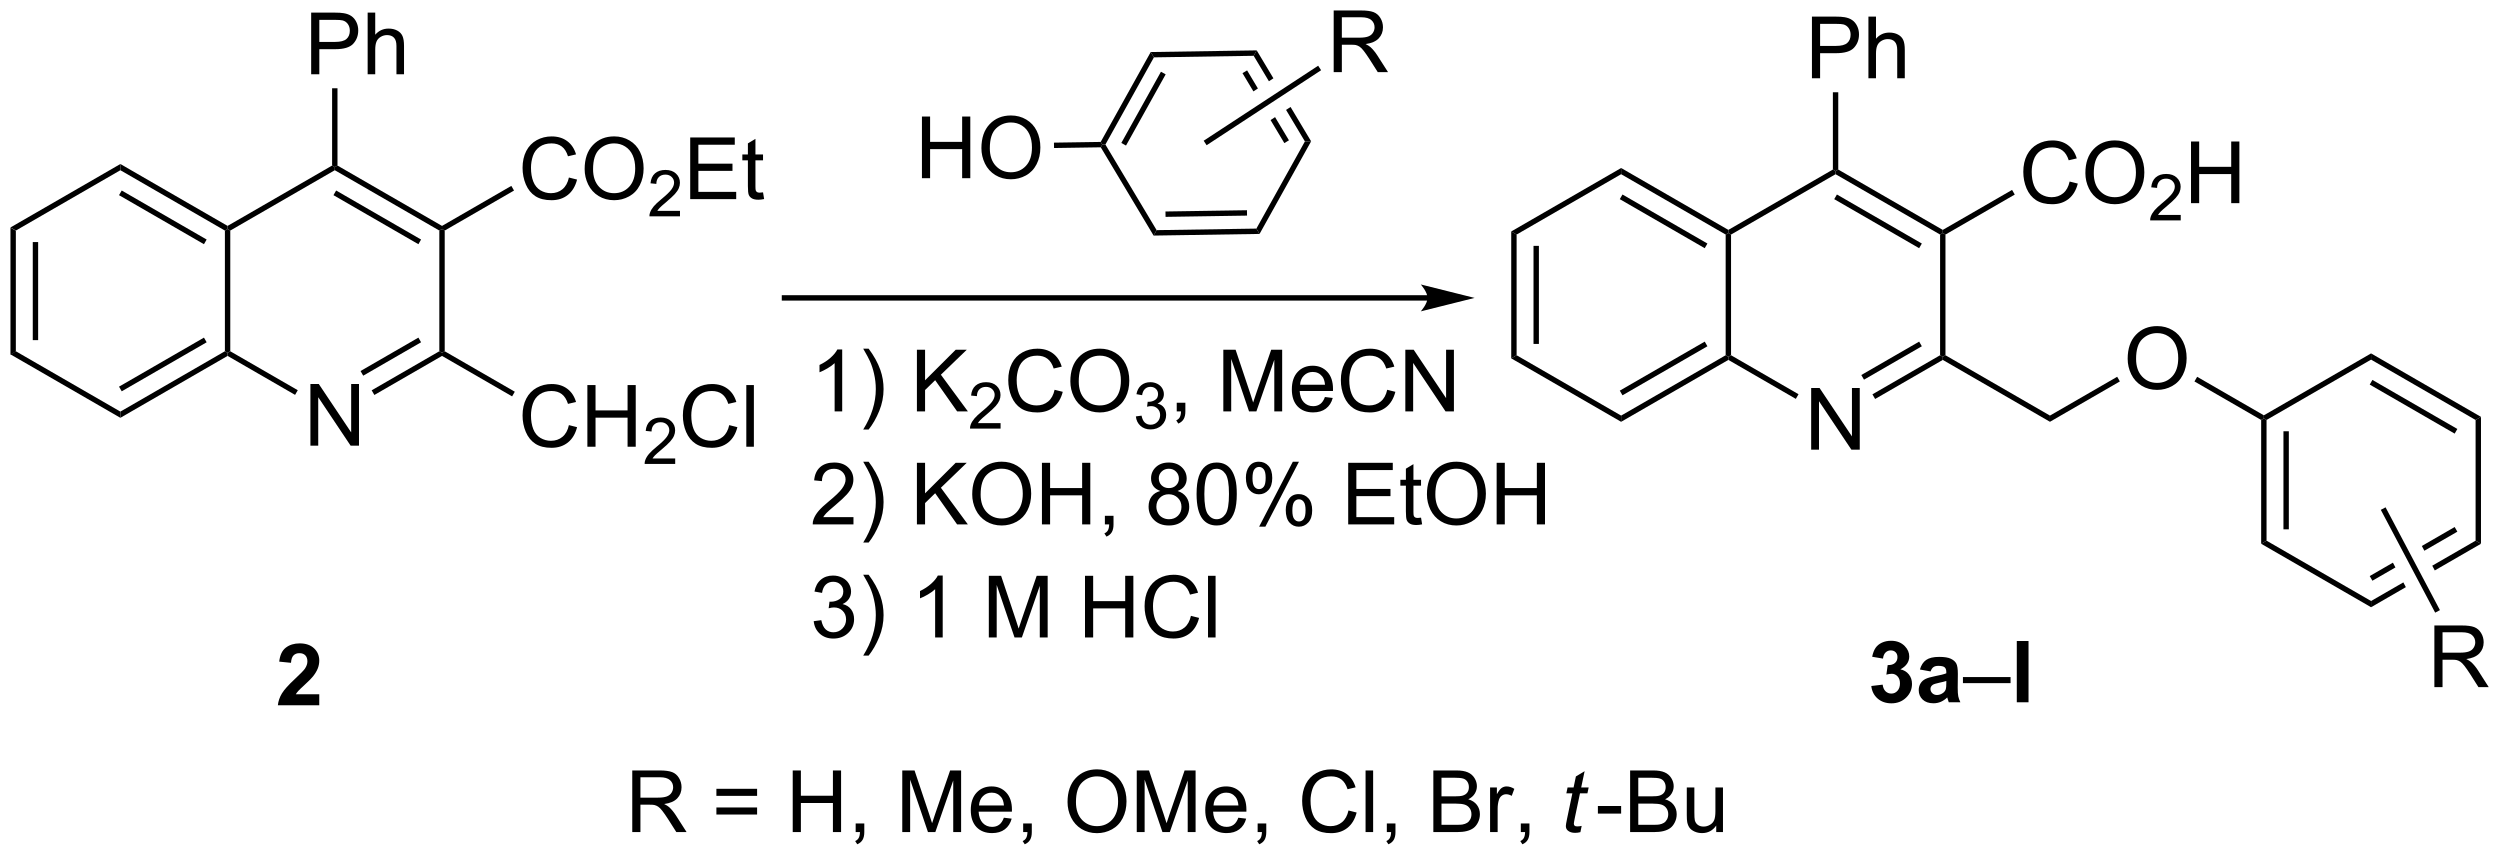 <?xml version="1.0" encoding="UTF-8"?>
<!DOCTYPE svg PUBLIC '-//W3C//DTD SVG 1.0//EN'
          'http://www.w3.org/TR/2001/REC-SVG-20010904/DTD/svg10.dtd'>
<svg stroke-dasharray="none" shape-rendering="auto" xmlns="http://www.w3.org/2000/svg" font-family="'Dialog'" text-rendering="auto" width="637" fill-opacity="1" color-interpolation="auto" color-rendering="auto" preserveAspectRatio="xMidYMid meet" font-size="12px" viewBox="0 0 637 218" fill="black" xmlns:xlink="http://www.w3.org/1999/xlink" stroke="black" image-rendering="auto" stroke-miterlimit="10" stroke-linecap="square" stroke-linejoin="miter" font-style="normal" stroke-width="1" height="218" stroke-dashoffset="0" font-weight="normal" stroke-opacity="1"
><!--Generated by the Batik Graphics2D SVG Generator--><defs id="genericDefs"
  /><g
  ><defs id="defs1"
    ><clipPath clipPathUnits="userSpaceOnUse" id="clipPath1"
      ><path d="M0.646 1.391 L239.436 1.391 L239.436 83.061 L0.646 83.061 L0.646 1.391 Z"
      /></clipPath
      ><clipPath clipPathUnits="userSpaceOnUse" id="clipPath2"
      ><path d="M-1.16 15.483 L-1.16 94.882 L230.991 94.882 L230.991 15.483 Z"
      /></clipPath
    ></defs
    ><g transform="scale(2.667,2.667) translate(-0.646,-1.391) matrix(1.029,0,0,1.029,1.839,-14.535)"
    ><path d="M-0.188 36.611 L0.312 36.9 L0.312 48.111 L-0.188 48.4 ZM1.883 37.951 L1.883 47.06 L2.382 47.06 L2.382 37.951 Z" stroke="none" clip-path="url(#clipPath2)"
    /></g
    ><g transform="matrix(2.743,0,0,2.743,3.181,-42.469)"
    ><path d="M-0.188 48.4 L0.312 48.111 L10.022 53.717 L10.022 54.294 Z" stroke="none" clip-path="url(#clipPath2)"
    /></g
    ><g transform="matrix(2.743,0,0,2.743,3.181,-42.469)"
    ><path d="M10.022 54.294 L10.022 53.717 L19.731 48.111 L19.981 48.255 L19.981 48.544 ZM10.147 51.832 L18.036 47.277 L17.786 46.844 L9.897 51.399 Z" stroke="none" clip-path="url(#clipPath2)"
    /></g
    ><g transform="matrix(2.743,0,0,2.743,3.181,-42.469)"
    ><path d="M20.231 48.111 L19.981 48.255 L19.731 48.111 L19.731 36.9 L19.981 36.755 L20.231 36.9 Z" stroke="none" clip-path="url(#clipPath2)"
    /></g
    ><g transform="matrix(2.743,0,0,2.743,3.181,-42.469)"
    ><path d="M19.981 36.467 L19.981 36.755 L19.731 36.9 L10.022 31.294 L10.022 30.717 ZM18.036 37.734 L10.147 33.179 L9.897 33.612 L17.786 38.167 Z" stroke="none" clip-path="url(#clipPath2)"
    /></g
    ><g transform="matrix(2.743,0,0,2.743,3.181,-42.469)"
    ><path d="M10.022 30.717 L10.022 31.294 L0.312 36.9 L-0.188 36.611 Z" stroke="none" clip-path="url(#clipPath2)"
    /></g
    ><g transform="matrix(2.743,0,0,2.743,3.181,-42.469)"
    ><path d="M20.231 36.9 L19.981 36.755 L19.981 36.467 L29.69 30.861 L29.94 31.006 L29.94 31.294 Z" stroke="none" clip-path="url(#clipPath2)"
    /></g
    ><g transform="matrix(2.743,0,0,2.743,3.181,-42.469)"
    ><path d="M27.675 56.88 L27.675 51.154 L28.453 51.154 L31.461 55.649 L31.461 51.154 L32.188 51.154 L32.188 56.88 L31.409 56.88 L28.401 52.38 L28.401 56.88 L27.675 56.88 Z" stroke="none" clip-path="url(#clipPath2)"
    /></g
    ><g transform="matrix(2.743,0,0,2.743,3.181,-42.469)"
    ><path d="M19.981 48.544 L19.981 48.255 L20.231 48.111 L26.5 51.73 L26.25 52.163 Z" stroke="none" clip-path="url(#clipPath2)"
    /></g
    ><g transform="matrix(2.743,0,0,2.743,3.181,-42.469)"
    ><path d="M33.615 52.172 L33.365 51.739 L39.65 48.111 L39.9 48.255 L39.9 48.544 ZM32.58 50.38 L37.955 47.277 L37.705 46.844 L32.33 49.947 Z" stroke="none" clip-path="url(#clipPath2)"
    /></g
    ><g transform="matrix(2.743,0,0,2.743,3.181,-42.469)"
    ><path d="M40.15 48.111 L39.9 48.255 L39.65 48.111 L39.65 36.9 L39.9 36.755 L40.15 36.9 Z" stroke="none" clip-path="url(#clipPath2)"
    /></g
    ><g transform="matrix(2.743,0,0,2.743,3.181,-42.469)"
    ><path d="M39.9 36.467 L39.9 36.755 L39.65 36.9 L29.94 31.294 L29.94 31.006 L30.19 30.861 ZM37.955 37.734 L30.065 33.179 L29.815 33.612 L37.705 38.167 Z" stroke="none" clip-path="url(#clipPath2)"
    /></g
    ><g transform="matrix(2.743,0,0,2.743,3.181,-42.469)"
    ><path d="M51.687 54.973 L52.445 55.163 Q52.208 56.098 51.588 56.59 Q50.968 57.08 50.075 57.08 Q49.148 57.08 48.567 56.702 Q47.989 56.324 47.684 55.611 Q47.382 54.895 47.382 54.074 Q47.382 53.178 47.724 52.514 Q48.067 51.848 48.697 51.501 Q49.328 51.155 50.086 51.155 Q50.945 51.155 51.531 51.593 Q52.117 52.03 52.349 52.824 L51.601 52.999 Q51.403 52.374 51.023 52.09 Q50.645 51.803 50.07 51.803 Q49.411 51.803 48.966 52.121 Q48.523 52.436 48.343 52.97 Q48.164 53.504 48.164 54.069 Q48.164 54.801 48.377 55.345 Q48.591 55.889 49.039 56.16 Q49.489 56.428 50.013 56.428 Q50.648 56.428 51.088 56.061 Q51.531 55.694 51.687 54.973 ZM53.402 56.98 L53.402 51.254 L54.16 51.254 L54.16 53.605 L57.136 53.605 L57.136 51.254 L57.894 51.254 L57.894 56.98 L57.136 56.98 L57.136 54.28 L54.16 54.28 L54.16 56.98 L53.402 56.98 Z" stroke="none" clip-path="url(#clipPath2)"
    /></g
    ><g transform="matrix(2.743,0,0,2.743,3.181,-42.469)"
    ><path d="M61.56 58.073 L61.56 58.581 L58.72 58.581 Q58.715 58.389 58.783 58.213 Q58.89 57.924 59.129 57.643 Q59.369 57.362 59.82 56.993 Q60.519 56.418 60.765 56.083 Q61.011 55.746 61.011 55.448 Q61.011 55.135 60.787 54.92 Q60.564 54.703 60.203 54.703 Q59.822 54.703 59.593 54.932 Q59.365 55.161 59.363 55.565 L58.82 55.51 Q58.877 54.903 59.24 54.586 Q59.603 54.268 60.215 54.268 Q60.834 54.268 61.193 54.612 Q61.554 54.953 61.554 55.459 Q61.554 55.717 61.449 55.967 Q61.343 56.215 61.097 56.491 Q60.853 56.766 60.285 57.246 Q59.81 57.645 59.675 57.788 Q59.541 57.93 59.453 58.073 L61.56 58.073 Z" stroke="none" clip-path="url(#clipPath2)"
    /></g
    ><g transform="matrix(2.743,0,0,2.743,3.181,-42.469)"
    ><path d="M66.579 54.973 L67.337 55.163 Q67.1 56.098 66.48 56.59 Q65.86 57.08 64.967 57.08 Q64.04 57.08 63.459 56.702 Q62.881 56.324 62.576 55.611 Q62.274 54.895 62.274 54.074 Q62.274 53.178 62.615 52.514 Q62.959 51.848 63.589 51.501 Q64.219 51.155 64.977 51.155 Q65.837 51.155 66.422 51.593 Q67.008 52.03 67.24 52.824 L66.493 52.999 Q66.295 52.374 65.915 52.09 Q65.537 51.803 64.962 51.803 Q64.303 51.803 63.857 52.121 Q63.415 52.436 63.235 52.97 Q63.055 53.504 63.055 54.069 Q63.055 54.801 63.269 55.345 Q63.482 55.889 63.93 56.16 Q64.381 56.428 64.904 56.428 Q65.54 56.428 65.98 56.061 Q66.422 55.694 66.579 54.973 ZM68.166 56.98 L68.166 51.254 L68.869 51.254 L68.869 56.98 L68.166 56.98 Z" stroke="none" clip-path="url(#clipPath2)"
    /></g
    ><g transform="matrix(2.743,0,0,2.743,3.181,-42.469)"
    ><path d="M39.9 48.544 L39.9 48.255 L40.15 48.111 L46.661 51.87 L46.411 52.303 Z" stroke="none" clip-path="url(#clipPath2)"
    /></g
    ><g transform="matrix(2.743,0,0,2.743,3.181,-42.469)"
    ><path d="M51.687 31.973 L52.445 32.163 Q52.208 33.098 51.588 33.59 Q50.968 34.08 50.075 34.08 Q49.148 34.08 48.567 33.702 Q47.989 33.324 47.684 32.611 Q47.382 31.895 47.382 31.074 Q47.382 30.178 47.724 29.514 Q48.067 28.848 48.697 28.501 Q49.328 28.155 50.086 28.155 Q50.945 28.155 51.531 28.593 Q52.117 29.03 52.349 29.824 L51.601 29.999 Q51.403 29.374 51.023 29.09 Q50.645 28.803 50.07 28.803 Q49.411 28.803 48.966 29.121 Q48.523 29.436 48.343 29.97 Q48.164 30.504 48.164 31.069 Q48.164 31.801 48.377 32.345 Q48.591 32.889 49.039 33.16 Q49.489 33.428 50.013 33.428 Q50.648 33.428 51.088 33.061 Q51.531 32.694 51.687 31.973 ZM53.149 31.191 Q53.149 29.764 53.915 28.96 Q54.681 28.152 55.892 28.152 Q56.683 28.152 57.319 28.533 Q57.957 28.91 58.29 29.587 Q58.626 30.264 58.626 31.124 Q58.626 31.996 58.274 32.684 Q57.923 33.371 57.277 33.725 Q56.634 34.08 55.886 34.08 Q55.079 34.08 54.441 33.689 Q53.806 33.296 53.477 32.621 Q53.149 31.944 53.149 31.191 ZM53.931 31.202 Q53.931 32.238 54.485 32.835 Q55.043 33.428 55.884 33.428 Q56.738 33.428 57.29 32.827 Q57.845 32.225 57.845 31.121 Q57.845 30.421 57.608 29.9 Q57.371 29.379 56.915 29.093 Q56.462 28.803 55.894 28.803 Q55.09 28.803 54.509 29.358 Q53.931 29.91 53.931 31.202 Z" stroke="none" clip-path="url(#clipPath2)"
    /></g
    ><g transform="matrix(2.743,0,0,2.743,3.181,-42.469)"
    ><path d="M62.005 35.073 L62.005 35.581 L59.166 35.581 Q59.16 35.389 59.228 35.213 Q59.336 34.924 59.574 34.643 Q59.814 34.362 60.265 33.993 Q60.965 33.418 61.211 33.083 Q61.457 32.746 61.457 32.448 Q61.457 32.135 61.232 31.92 Q61.009 31.703 60.648 31.703 Q60.267 31.703 60.039 31.932 Q59.81 32.161 59.808 32.565 L59.265 32.51 Q59.322 31.903 59.685 31.586 Q60.048 31.268 60.66 31.268 Q61.279 31.268 61.638 31.612 Q62 31.953 62 32.459 Q62 32.717 61.894 32.967 Q61.789 33.215 61.543 33.491 Q61.298 33.766 60.73 34.246 Q60.255 34.645 60.121 34.788 Q59.986 34.93 59.898 35.073 L62.005 35.073 Z" stroke="none" clip-path="url(#clipPath2)"
    /></g
    ><g transform="matrix(2.743,0,0,2.743,3.181,-42.469)"
    ><path d="M62.954 33.98 L62.954 28.254 L67.094 28.254 L67.094 28.928 L63.712 28.928 L63.712 30.684 L66.881 30.684 L66.881 31.355 L63.712 31.355 L63.712 33.303 L67.227 33.303 L67.227 33.98 L62.954 33.98 ZM69.719 33.35 L69.821 33.973 Q69.524 34.035 69.29 34.035 Q68.907 34.035 68.696 33.915 Q68.485 33.793 68.399 33.595 Q68.313 33.397 68.313 32.764 L68.313 30.379 L67.797 30.379 L67.797 29.832 L68.313 29.832 L68.313 28.803 L69.014 28.381 L69.014 29.832 L69.719 29.832 L69.719 30.379 L69.014 30.379 L69.014 32.803 Q69.014 33.105 69.05 33.191 Q69.087 33.277 69.17 33.33 Q69.256 33.379 69.412 33.379 Q69.529 33.379 69.719 33.35 Z" stroke="none" clip-path="url(#clipPath2)"
    /></g
    ><g transform="matrix(2.743,0,0,2.743,3.181,-42.469)"
    ><path d="M40.15 36.9 L39.9 36.755 L39.9 36.467 L46.338 32.749 L46.588 33.182 Z" stroke="none" clip-path="url(#clipPath2)"
    /></g
    ><g transform="matrix(2.743,0,0,2.743,3.181,-42.469)"
    ><path d="M28.497 79.976 L28.497 80.997 L24.65 80.997 Q24.713 80.419 25.025 79.901 Q25.338 79.382 26.259 78.528 Q27.002 77.836 27.168 77.591 Q27.395 77.25 27.395 76.919 Q27.395 76.552 27.197 76.354 Q27.002 76.156 26.653 76.156 Q26.309 76.156 26.106 76.364 Q25.903 76.57 25.872 77.052 L24.778 76.942 Q24.877 76.036 25.392 75.643 Q25.908 75.247 26.681 75.247 Q27.528 75.247 28.012 75.705 Q28.497 76.161 28.497 76.841 Q28.497 77.226 28.358 77.578 Q28.22 77.927 27.918 78.31 Q27.72 78.562 27.2 79.039 Q26.681 79.515 26.541 79.672 Q26.403 79.828 26.317 79.976 L28.497 79.976 Z" stroke="none" clip-path="url(#clipPath2)"
    /></g
    ><g transform="matrix(2.743,0,0,2.743,3.181,-42.469)"
    ><path d="M139.22 36.982 L139.72 37.271 L139.72 48.482 L139.22 48.771 ZM141.29 38.322 L141.29 47.432 L141.79 47.432 L141.79 38.322 Z" stroke="none" clip-path="url(#clipPath2)"
    /></g
    ><g transform="matrix(2.743,0,0,2.743,3.181,-42.469)"
    ><path d="M139.22 48.771 L139.72 48.482 L149.429 54.088 L149.429 54.665 Z" stroke="none" clip-path="url(#clipPath2)"
    /></g
    ><g transform="matrix(2.743,0,0,2.743,3.181,-42.469)"
    ><path d="M149.429 54.665 L149.429 54.088 L159.139 48.482 L159.389 48.627 L159.389 48.915 ZM149.554 52.203 L157.444 47.648 L157.194 47.215 L149.304 51.77 Z" stroke="none" clip-path="url(#clipPath2)"
    /></g
    ><g transform="matrix(2.743,0,0,2.743,3.181,-42.469)"
    ><path d="M159.639 48.482 L159.389 48.627 L159.139 48.482 L159.139 37.271 L159.389 37.127 L159.639 37.271 Z" stroke="none" clip-path="url(#clipPath2)"
    /></g
    ><g transform="matrix(2.743,0,0,2.743,3.181,-42.469)"
    ><path d="M159.389 36.838 L159.389 37.127 L159.139 37.271 L149.429 31.665 L149.429 31.088 ZM157.444 38.105 L149.554 33.55 L149.304 33.983 L157.194 38.538 Z" stroke="none" clip-path="url(#clipPath2)"
    /></g
    ><g transform="matrix(2.743,0,0,2.743,3.181,-42.469)"
    ><path d="M149.429 31.088 L149.429 31.665 L139.72 37.271 L139.22 36.982 Z" stroke="none" clip-path="url(#clipPath2)"
    /></g
    ><g transform="matrix(2.743,0,0,2.743,3.181,-42.469)"
    ><path d="M167.082 57.252 L167.082 51.525 L167.861 51.525 L170.869 56.02 L170.869 51.525 L171.595 51.525 L171.595 57.252 L170.817 57.252 L167.809 52.752 L167.809 57.252 L167.082 57.252 Z" stroke="none" clip-path="url(#clipPath2)"
    /></g
    ><g transform="matrix(2.743,0,0,2.743,3.181,-42.469)"
    ><path d="M159.389 48.915 L159.389 48.627 L159.639 48.482 L165.907 52.102 L165.657 52.535 Z" stroke="none" clip-path="url(#clipPath2)"
    /></g
    ><g transform="matrix(2.743,0,0,2.743,3.181,-42.469)"
    ><path d="M173.023 52.544 L172.773 52.111 L179.057 48.482 L179.307 48.627 L179.307 48.915 ZM171.988 50.751 L177.362 47.648 L177.112 47.215 L171.738 50.318 Z" stroke="none" clip-path="url(#clipPath2)"
    /></g
    ><g transform="matrix(2.743,0,0,2.743,3.181,-42.469)"
    ><path d="M179.557 48.482 L179.307 48.627 L179.057 48.482 L179.057 37.271 L179.307 37.127 L179.557 37.271 Z" stroke="none" clip-path="url(#clipPath2)"
    /></g
    ><g transform="matrix(2.743,0,0,2.743,3.181,-42.469)"
    ><path d="M179.307 36.838 L179.307 37.127 L179.057 37.271 L169.348 31.665 L169.348 31.377 L169.598 31.232 ZM177.362 38.105 L169.473 33.55 L169.223 33.983 L177.112 38.538 Z" stroke="none" clip-path="url(#clipPath2)"
    /></g
    ><g transform="matrix(2.743,0,0,2.743,3.181,-42.469)"
    ><path d="M169.098 31.232 L169.348 31.377 L169.348 31.665 L159.639 37.271 L159.389 37.127 L159.389 36.838 Z" stroke="none" clip-path="url(#clipPath2)"
    /></g
    ><g transform="matrix(2.743,0,0,2.743,3.181,-42.469)"
    ><path d="M191.091 32.346 L191.849 32.536 Q191.612 33.471 190.993 33.963 Q190.373 34.453 189.479 34.453 Q188.552 34.453 187.972 34.075 Q187.393 33.697 187.089 32.984 Q186.787 32.268 186.787 31.447 Q186.787 30.552 187.128 29.887 Q187.472 29.221 188.102 28.874 Q188.732 28.528 189.49 28.528 Q190.349 28.528 190.935 28.966 Q191.521 29.403 191.753 30.197 L191.006 30.372 Q190.808 29.747 190.427 29.463 Q190.05 29.177 189.474 29.177 Q188.815 29.177 188.37 29.494 Q187.927 29.809 187.748 30.343 Q187.568 30.877 187.568 31.442 Q187.568 32.174 187.781 32.718 Q187.995 33.263 188.443 33.533 Q188.893 33.801 189.417 33.801 Q190.052 33.801 190.493 33.434 Q190.935 33.067 191.091 32.346 ZM192.554 31.564 Q192.554 30.137 193.319 29.333 Q194.085 28.526 195.296 28.526 Q196.088 28.526 196.723 28.906 Q197.361 29.283 197.694 29.96 Q198.03 30.637 198.03 31.497 Q198.03 32.369 197.679 33.057 Q197.327 33.744 196.681 34.098 Q196.038 34.453 195.291 34.453 Q194.483 34.453 193.845 34.062 Q193.21 33.669 192.882 32.994 Q192.554 32.317 192.554 31.564 ZM193.335 31.575 Q193.335 32.611 193.89 33.208 Q194.447 33.801 195.288 33.801 Q196.142 33.801 196.694 33.2 Q197.249 32.598 197.249 31.494 Q197.249 30.794 197.012 30.273 Q196.775 29.752 196.319 29.466 Q195.866 29.177 195.298 29.177 Q194.494 29.177 193.913 29.731 Q193.335 30.283 193.335 31.575 Z" stroke="none" clip-path="url(#clipPath2)"
    /></g
    ><g transform="matrix(2.743,0,0,2.743,3.181,-42.469)"
    ><path d="M201.41 35.446 L201.41 35.954 L198.57 35.954 Q198.564 35.762 198.632 35.586 Q198.74 35.297 198.978 35.016 Q199.218 34.735 199.67 34.366 Q200.369 33.791 200.615 33.456 Q200.861 33.12 200.861 32.821 Q200.861 32.508 200.636 32.293 Q200.414 32.077 200.052 32.077 Q199.672 32.077 199.443 32.305 Q199.214 32.534 199.213 32.938 L198.67 32.883 Q198.726 32.276 199.089 31.959 Q199.453 31.641 200.064 31.641 Q200.683 31.641 201.043 31.985 Q201.404 32.327 201.404 32.833 Q201.404 33.09 201.298 33.34 Q201.193 33.588 200.947 33.864 Q200.703 34.139 200.134 34.62 Q199.66 35.018 199.525 35.161 Q199.39 35.303 199.302 35.446 L201.41 35.446 Z" stroke="none" clip-path="url(#clipPath2)"
    /></g
    ><g transform="matrix(2.743,0,0,2.743,3.181,-42.469)"
    ><path d="M202.366 34.354 L202.366 28.627 L203.124 28.627 L203.124 30.979 L206.1 30.979 L206.1 28.627 L206.858 28.627 L206.858 34.354 L206.1 34.354 L206.1 31.653 L203.124 31.653 L203.124 34.354 L202.366 34.354 Z" stroke="none" clip-path="url(#clipPath2)"
    /></g
    ><g transform="matrix(2.743,0,0,2.743,3.181,-42.469)"
    ><path d="M179.557 37.271 L179.307 37.127 L179.307 36.838 L185.743 33.123 L185.993 33.556 Z" stroke="none" clip-path="url(#clipPath2)"
    /></g
    ><g transform="matrix(2.743,0,0,2.743,3.181,-42.469)"
    ><path d="M179.307 48.915 L179.307 48.627 L179.557 48.482 L189.263 54.086 L189.263 54.663 Z" stroke="none" clip-path="url(#clipPath2)"
    /></g
    ><g transform="matrix(2.743,0,0,2.743,3.181,-42.469)"
    ><path d="M196.482 48.813 Q196.482 47.386 197.248 46.581 Q198.013 45.774 199.224 45.774 Q200.016 45.774 200.651 46.154 Q201.29 46.531 201.623 47.209 Q201.959 47.886 201.959 48.745 Q201.959 49.617 201.607 50.305 Q201.256 50.992 200.61 51.346 Q199.967 51.701 199.219 51.701 Q198.412 51.701 197.774 51.31 Q197.138 50.917 196.81 50.242 Q196.482 49.565 196.482 48.813 ZM197.263 48.823 Q197.263 49.859 197.818 50.456 Q198.375 51.05 199.217 51.05 Q200.071 51.05 200.623 50.448 Q201.178 49.846 201.178 48.742 Q201.178 48.042 200.941 47.521 Q200.704 47 200.248 46.714 Q199.795 46.425 199.227 46.425 Q198.422 46.425 197.842 46.979 Q197.263 47.531 197.263 48.823 Z" stroke="none" clip-path="url(#clipPath2)"
    /></g
    ><g transform="matrix(2.743,0,0,2.743,3.181,-42.469)"
    ><path d="M189.263 54.663 L189.263 54.086 L195.507 50.481 L195.757 50.914 Z" stroke="none" clip-path="url(#clipPath2)"
    /></g
    ><g transform="matrix(2.743,0,0,2.743,3.181,-42.469)"
    ><path d="M202.686 50.917 L202.936 50.484 L209.132 54.061 L209.132 54.35 L208.882 54.494 Z" stroke="none" clip-path="url(#clipPath2)"
    /></g
    ><g transform="matrix(2.743,0,0,2.743,3.181,-42.469)"
    ><path d="M208.882 54.494 L209.132 54.35 L209.382 54.494 L209.382 65.706 L208.882 65.994 ZM210.952 55.545 L210.952 64.655 L211.452 64.655 L211.452 55.545 Z" stroke="none" clip-path="url(#clipPath2)"
    /></g
    ><g transform="matrix(2.743,0,0,2.743,3.181,-42.469)"
    ><path d="M208.882 65.994 L209.382 65.706 L219.091 71.311 L219.091 71.889 Z" stroke="none" clip-path="url(#clipPath2)"
    /></g
    ><g transform="matrix(2.743,0,0,2.743,3.181,-42.469)"
    ><path d="M226.856 64.438 L223.807 66.199 L223.807 66.199 L224.041 66.641 L227.106 64.871 L226.856 64.438 ZM228.801 65.706 L224.775 68.03 L224.775 68.03 L225.009 68.472 L225.009 68.472 L229.301 65.994 L228.801 65.706 ZM221.12 67.75 L218.966 68.993 L219.216 69.426 L221.354 68.192 L221.12 67.75 ZM222.089 69.581 L219.091 71.311 L219.091 71.889 L222.323 70.023 L222.323 70.023 L222.089 69.581 Z" stroke="none" clip-path="url(#clipPath2)"
    /></g
    ><g transform="matrix(2.743,0,0,2.743,3.181,-42.469)"
    ><path d="M229.301 65.994 L228.801 65.706 L228.801 54.494 L229.301 54.206 Z" stroke="none" clip-path="url(#clipPath2)"
    /></g
    ><g transform="matrix(2.743,0,0,2.743,3.181,-42.469)"
    ><path d="M229.301 54.206 L228.801 54.494 L219.091 48.889 L219.091 48.311 ZM227.106 55.329 L219.216 50.774 L218.966 51.207 L226.856 55.762 Z" stroke="none" clip-path="url(#clipPath2)"
    /></g
    ><g transform="matrix(2.743,0,0,2.743,3.181,-42.469)"
    ><path d="M219.091 48.311 L219.091 48.889 L209.382 54.494 L209.132 54.35 L209.132 54.061 Z" stroke="none" clip-path="url(#clipPath2)"
    /></g
    ><g transform="matrix(2.743,0,0,2.743,3.181,-42.469)"
    ><path d="M224.972 79.309 L224.972 73.583 L227.511 73.583 Q228.276 73.583 228.675 73.736 Q229.073 73.89 229.31 74.281 Q229.55 74.671 229.55 75.145 Q229.55 75.755 229.154 76.174 Q228.761 76.591 227.935 76.703 Q228.237 76.848 228.394 76.989 Q228.724 77.294 229.021 77.749 L230.019 79.309 L229.065 79.309 L228.308 78.117 Q227.974 77.601 227.758 77.328 Q227.545 77.054 227.375 76.945 Q227.206 76.835 227.029 76.794 Q226.901 76.765 226.607 76.765 L225.73 76.765 L225.73 79.309 L224.972 79.309 ZM225.73 76.109 L227.357 76.109 Q227.878 76.109 228.17 76.002 Q228.464 75.895 228.615 75.658 Q228.769 75.421 228.769 75.145 Q228.769 74.739 228.472 74.479 Q228.177 74.216 227.542 74.216 L225.73 74.216 L225.73 76.109 Z" stroke="none" clip-path="url(#clipPath2)"
    /></g
    ><g transform="matrix(2.743,0,0,2.743,3.181,-42.469)"
    ><path d="M219.995 62.842 L220.438 62.608 L225.488 72.158 L225.046 72.392 Z" stroke="none" clip-path="url(#clipPath2)"
    /></g
    ><g transform="matrix(2.743,0,0,2.743,3.181,-42.469)"
    ><path d="M172.667 79.206 L173.723 79.08 Q173.772 79.483 173.992 79.698 Q174.215 79.91 174.53 79.91 Q174.867 79.91 175.097 79.654 Q175.33 79.398 175.33 78.963 Q175.33 78.552 175.108 78.311 Q174.888 78.07 174.569 78.07 Q174.36 78.07 174.067 78.15 L174.189 77.263 Q174.631 77.273 174.864 77.071 Q175.097 76.867 175.097 76.528 Q175.097 76.241 174.926 76.07 Q174.756 75.899 174.471 75.899 Q174.191 75.899 173.992 76.093 Q173.796 76.287 173.754 76.66 L172.747 76.489 Q172.853 75.974 173.063 75.666 Q173.275 75.356 173.653 75.18 Q174.034 75.004 174.502 75.004 Q175.307 75.004 175.791 75.516 Q176.192 75.935 176.192 76.463 Q176.192 77.211 175.372 77.659 Q175.861 77.762 176.153 78.127 Q176.448 78.492 176.448 79.01 Q176.448 79.758 175.899 80.288 Q175.353 80.816 174.538 80.816 Q173.764 80.816 173.255 80.371 Q172.747 79.926 172.667 79.206 ZM178.175 77.853 L177.184 77.674 Q177.353 77.076 177.759 76.789 Q178.168 76.502 178.97 76.502 Q179.7 76.502 180.057 76.675 Q180.414 76.846 180.559 77.113 Q180.707 77.379 180.707 78.088 L180.694 79.362 Q180.694 79.905 180.745 80.164 Q180.8 80.423 180.942 80.718 L179.863 80.718 Q179.821 80.609 179.759 80.394 Q179.731 80.299 179.72 80.267 Q179.441 80.539 179.123 80.676 Q178.804 80.811 178.442 80.811 Q177.805 80.811 177.438 80.467 Q177.073 80.12 177.073 79.592 Q177.073 79.243 177.239 78.968 Q177.407 78.694 177.707 78.549 Q178.007 78.404 178.574 78.295 Q179.34 78.15 179.635 78.026 L179.635 77.918 Q179.635 77.605 179.48 77.47 Q179.325 77.335 178.892 77.335 Q178.602 77.335 178.44 77.452 Q178.276 77.566 178.175 77.853 ZM179.635 78.738 Q179.425 78.808 178.97 78.906 Q178.517 79.002 178.377 79.095 Q178.163 79.245 178.163 79.478 Q178.163 79.708 178.333 79.877 Q178.504 80.042 178.768 80.042 Q179.063 80.042 179.332 79.848 Q179.529 79.701 179.591 79.486 Q179.635 79.346 179.635 78.955 L179.635 78.738 Z" stroke="none" clip-path="url(#clipPath2)"
    /></g
    ><g transform="matrix(2.743,0,0,2.743,3.181,-42.469)"
    ><path d="M181.18 78.94 L181.18 78.376 L185.603 78.376 L185.603 78.94 L181.18 78.94 Z" stroke="none" clip-path="url(#clipPath2)"
    /></g
    ><g transform="matrix(2.743,0,0,2.743,3.181,-42.469)"
    ><path d="M186.182 80.718 L186.182 75.027 L187.272 75.027 L187.272 80.718 L186.182 80.718 Z" stroke="none" clip-path="url(#clipPath2)"
    /></g
    ><g transform="matrix(2.743,0,0,2.743,3.181,-42.469)"
    ><path d="M131.444 42.906 L71.71 42.906 L71.46 42.906 L71.46 43.406 L71.71 43.406 L131.444 43.406 L131.694 43.406 L131.694 42.906 L131.444 42.906 ZM135.819 43.156 L130.819 41.906 C130.819 41.906 131.444 42.609 131.444 43.156 C131.444 43.703 130.819 44.406 130.819 44.406 Z" stroke="none" clip-path="url(#clipPath2)"
    /></g
    ><g transform="matrix(2.743,0,0,2.743,3.181,-42.469)"
    ><path d="M105.999 37.366 L106.28 36.861 L115.547 36.717 L115.843 37.212 ZM107.11 35.628 L114.679 35.51 L114.671 35.01 L107.102 35.128 Z" stroke="none" clip-path="url(#clipPath2)"
    /></g
    ><g transform="matrix(2.743,0,0,2.743,3.181,-42.469)"
    ><path d="M115.843 37.212 L115.547 36.717 L120.055 28.619 L120.632 28.61 Z" stroke="none" clip-path="url(#clipPath2)"
    /></g
    ><g transform="matrix(2.743,0,0,2.743,3.181,-42.469)"
    ><path d="M115.577 20.162 L115.296 20.666 L116.711 23.031 L117.129 22.756 L115.577 20.162 ZM114.685 22.021 L114.256 22.278 L115.271 23.974 L115.689 23.7 L114.685 22.021 ZM118.722 25.419 L118.304 25.693 L120.055 28.619 L120.632 28.61 L118.722 25.419 ZM117.282 26.362 L116.864 26.636 L118.143 28.774 L118.572 28.517 L117.282 26.362 Z" stroke="none" clip-path="url(#clipPath2)"
    /></g
    ><g transform="matrix(2.743,0,0,2.743,3.181,-42.469)"
    ><path d="M115.577 20.162 L115.296 20.666 L106.029 20.811 L105.733 20.316 Z" stroke="none" clip-path="url(#clipPath2)"
    /></g
    ><g transform="matrix(2.743,0,0,2.743,3.181,-42.469)"
    ><path d="M105.733 20.316 L106.029 20.811 L101.522 28.909 L101.233 28.913 L101.085 28.666 ZM106.683 22.146 L103.001 28.761 L103.437 29.004 L107.12 22.39 Z" stroke="none" clip-path="url(#clipPath2)"
    /></g
    ><g transform="matrix(2.743,0,0,2.743,3.181,-42.469)"
    ><path d="M101.092 29.166 L101.233 28.913 L101.522 28.909 L106.28 36.861 L105.999 37.366 Z" stroke="none" clip-path="url(#clipPath2)"
    /></g
    ><g transform="matrix(2.743,0,0,2.743,3.181,-42.469)"
    ><path d="M84.48 32.037 L84.48 26.31 L85.238 26.31 L85.238 28.662 L88.215 28.662 L88.215 26.31 L88.972 26.31 L88.972 32.037 L88.215 32.037 L88.215 29.337 L85.238 29.337 L85.238 32.037 L84.48 32.037 ZM90.005 29.248 Q90.005 27.821 90.771 27.016 Q91.536 26.209 92.747 26.209 Q93.539 26.209 94.174 26.589 Q94.812 26.967 95.146 27.644 Q95.481 28.321 95.481 29.18 Q95.481 30.053 95.13 30.74 Q94.778 31.428 94.133 31.782 Q93.489 32.136 92.742 32.136 Q91.935 32.136 91.297 31.745 Q90.661 31.352 90.333 30.678 Q90.005 30 90.005 29.248 ZM90.786 29.258 Q90.786 30.295 91.341 30.891 Q91.898 31.485 92.739 31.485 Q93.594 31.485 94.146 30.883 Q94.7 30.282 94.7 29.178 Q94.7 28.477 94.463 27.956 Q94.226 27.435 93.771 27.149 Q93.317 26.86 92.75 26.86 Q91.945 26.86 91.364 27.415 Q90.786 27.967 90.786 29.258 Z" stroke="none" clip-path="url(#clipPath2)"
    /></g
    ><g transform="matrix(2.743,0,0,2.743,3.181,-42.469)"
    ><path d="M101.085 28.666 L101.233 28.913 L101.092 29.166 L96.751 29.233 L96.743 28.733 Z" stroke="none" clip-path="url(#clipPath2)"
    /></g
    ><g transform="matrix(2.743,0,0,2.743,3.181,-42.469)"
    ><path d="M122.728 22.182 L122.728 16.455 L125.267 16.455 Q126.032 16.455 126.431 16.609 Q126.829 16.763 127.066 17.153 Q127.306 17.544 127.306 18.018 Q127.306 18.627 126.91 19.047 Q126.517 19.463 125.691 19.575 Q125.993 19.721 126.15 19.862 Q126.48 20.166 126.777 20.622 L127.775 22.182 L126.822 22.182 L126.064 20.989 Q125.73 20.474 125.514 20.2 Q125.301 19.927 125.131 19.817 Q124.962 19.708 124.785 19.666 Q124.657 19.638 124.363 19.638 L123.486 19.638 L123.486 22.182 L122.728 22.182 ZM123.486 18.982 L125.113 18.982 Q125.634 18.982 125.926 18.875 Q126.22 18.768 126.371 18.531 Q126.525 18.294 126.525 18.018 Q126.525 17.612 126.228 17.351 Q125.933 17.088 125.298 17.088 L123.486 17.088 L123.486 18.982 Z" stroke="none" clip-path="url(#clipPath2)"
    /></g
    ><g transform="matrix(2.743,0,0,2.743,3.181,-42.469)"
    ><path d="M110.925 28.973 L110.651 28.555 L121.285 21.587 L121.559 22.006 Z" stroke="none" clip-path="url(#clipPath2)"
    /></g
    ><g transform="matrix(2.743,0,0,2.743,3.181,-42.469)"
    ><path d="M77.073 53.697 L76.37 53.697 L76.37 49.215 Q76.115 49.458 75.704 49.7 Q75.292 49.942 74.964 50.065 L74.964 49.385 Q75.552 49.106 75.993 48.713 Q76.435 48.317 76.62 47.947 L77.073 47.947 L77.073 53.697 ZM79.53 55.382 L79.025 55.382 Q80.195 53.505 80.195 51.627 Q80.195 50.893 80.025 50.169 Q79.892 49.583 79.655 49.044 Q79.502 48.692 79.025 47.872 L79.53 47.872 Q80.265 48.853 80.616 49.84 Q80.916 50.692 80.916 51.622 Q80.916 52.676 80.512 53.663 Q80.109 54.648 79.53 55.382 ZM84.013 53.697 L84.013 47.971 L84.771 47.971 L84.771 50.809 L87.615 47.971 L88.644 47.971 L86.24 50.291 L88.748 53.697 L87.748 53.697 L85.709 50.799 L84.771 51.713 L84.771 53.697 L84.013 53.697 Z" stroke="none" clip-path="url(#clipPath2)"
    /></g
    ><g transform="matrix(2.743,0,0,2.743,3.181,-42.469)"
    ><path d="M91.785 54.789 L91.785 55.297 L88.945 55.297 Q88.939 55.106 89.008 54.93 Q89.115 54.641 89.353 54.36 Q89.594 54.078 90.045 53.709 Q90.744 53.135 90.99 52.799 Q91.236 52.463 91.236 52.164 Q91.236 51.852 91.011 51.637 Q90.789 51.42 90.428 51.42 Q90.047 51.42 89.818 51.649 Q89.59 51.877 89.588 52.282 L89.045 52.227 Q89.101 51.62 89.465 51.303 Q89.828 50.985 90.439 50.985 Q91.058 50.985 91.418 51.328 Q91.779 51.67 91.779 52.176 Q91.779 52.434 91.674 52.684 Q91.568 52.932 91.322 53.208 Q91.078 53.483 90.51 53.963 Q90.035 54.362 89.9 54.504 Q89.765 54.647 89.678 54.789 L91.785 54.789 Z" stroke="none" clip-path="url(#clipPath2)"
    /></g
    ><g transform="matrix(2.743,0,0,2.743,3.181,-42.469)"
    ><path d="M96.803 51.69 L97.561 51.88 Q97.324 52.815 96.705 53.307 Q96.085 53.796 95.192 53.796 Q94.264 53.796 93.684 53.419 Q93.106 53.041 92.801 52.328 Q92.499 51.611 92.499 50.791 Q92.499 49.895 92.84 49.231 Q93.184 48.565 93.814 48.218 Q94.444 47.872 95.202 47.872 Q96.061 47.872 96.647 48.309 Q97.233 48.747 97.465 49.541 L96.718 49.715 Q96.52 49.09 96.139 48.807 Q95.762 48.52 95.186 48.52 Q94.528 48.52 94.082 48.838 Q93.639 49.153 93.46 49.687 Q93.28 50.221 93.28 50.786 Q93.28 51.518 93.494 52.062 Q93.707 52.606 94.155 52.877 Q94.606 53.145 95.129 53.145 Q95.764 53.145 96.205 52.778 Q96.647 52.411 96.803 51.69 ZM98.266 50.908 Q98.266 49.481 99.031 48.676 Q99.797 47.869 101.008 47.869 Q101.8 47.869 102.435 48.249 Q103.073 48.627 103.406 49.304 Q103.742 49.981 103.742 50.84 Q103.742 51.713 103.391 52.4 Q103.039 53.088 102.393 53.442 Q101.75 53.796 101.003 53.796 Q100.195 53.796 99.557 53.406 Q98.922 53.012 98.594 52.338 Q98.266 51.661 98.266 50.908 ZM99.047 50.919 Q99.047 51.955 99.602 52.551 Q100.159 53.145 101 53.145 Q101.854 53.145 102.406 52.544 Q102.961 51.942 102.961 50.838 Q102.961 50.137 102.724 49.617 Q102.487 49.096 102.031 48.809 Q101.578 48.52 101.011 48.52 Q100.206 48.52 99.625 49.075 Q99.047 49.627 99.047 50.919 Z" stroke="none" clip-path="url(#clipPath2)"
    /></g
    ><g transform="matrix(2.743,0,0,2.743,3.181,-42.469)"
    ><path d="M104.352 54.163 L104.88 54.092 Q104.972 54.541 105.188 54.739 Q105.407 54.936 105.722 54.936 Q106.093 54.936 106.348 54.678 Q106.606 54.42 106.606 54.039 Q106.606 53.676 106.368 53.442 Q106.132 53.206 105.764 53.206 Q105.616 53.206 105.393 53.264 L105.452 52.801 Q105.505 52.807 105.536 52.807 Q105.874 52.807 106.143 52.631 Q106.413 52.456 106.413 52.088 Q106.413 51.799 106.216 51.61 Q106.02 51.418 105.71 51.418 Q105.401 51.418 105.196 51.612 Q104.991 51.805 104.932 52.192 L104.405 52.098 Q104.503 51.567 104.844 51.276 Q105.188 50.985 105.698 50.985 Q106.05 50.985 106.344 51.135 Q106.641 51.286 106.798 51.547 Q106.954 51.807 106.954 52.1 Q106.954 52.379 106.803 52.608 Q106.655 52.836 106.362 52.971 Q106.743 53.059 106.954 53.336 Q107.165 53.612 107.165 54.028 Q107.165 54.59 106.755 54.983 Q106.344 55.373 105.718 55.373 Q105.153 55.373 104.778 55.038 Q104.405 54.7 104.352 54.163 Z" stroke="none" clip-path="url(#clipPath2)"
    /></g
    ><g transform="matrix(2.743,0,0,2.743,3.181,-42.469)"
    ><path d="M108.148 53.697 L108.148 52.895 L108.95 52.895 L108.95 53.697 Q108.95 54.14 108.794 54.411 Q108.638 54.682 108.297 54.83 L108.101 54.531 Q108.325 54.432 108.43 54.242 Q108.536 54.054 108.547 53.697 L108.148 53.697 ZM112.476 53.697 L112.476 47.971 L113.617 47.971 L114.974 52.025 Q115.161 52.59 115.247 52.872 Q115.344 52.559 115.552 51.955 L116.922 47.971 L117.942 47.971 L117.942 53.697 L117.211 53.697 L117.211 48.903 L115.547 53.697 L114.864 53.697 L113.208 48.822 L113.208 53.697 L112.476 53.697 ZM121.914 52.361 L122.64 52.45 Q122.469 53.088 122.002 53.44 Q121.539 53.791 120.817 53.791 Q119.906 53.791 119.372 53.231 Q118.841 52.669 118.841 51.658 Q118.841 50.611 119.38 50.033 Q119.919 49.455 120.778 49.455 Q121.609 49.455 122.135 50.023 Q122.664 50.588 122.664 51.614 Q122.664 51.676 122.661 51.801 L119.567 51.801 Q119.607 52.486 119.953 52.851 Q120.302 53.213 120.82 53.213 Q121.208 53.213 121.482 53.01 Q121.755 52.807 121.914 52.361 ZM119.607 51.223 L121.922 51.223 Q121.875 50.7 121.656 50.44 Q121.32 50.033 120.786 50.033 Q120.302 50.033 119.971 50.359 Q119.64 50.682 119.607 51.223 ZM127.699 51.69 L128.457 51.88 Q128.22 52.815 127.6 53.307 Q126.98 53.796 126.087 53.796 Q125.16 53.796 124.579 53.419 Q124.001 53.041 123.696 52.328 Q123.394 51.611 123.394 50.791 Q123.394 49.895 123.736 49.231 Q124.079 48.565 124.709 48.218 Q125.34 47.872 126.097 47.872 Q126.957 47.872 127.543 48.309 Q128.129 48.747 128.361 49.541 L127.613 49.715 Q127.415 49.09 127.035 48.807 Q126.657 48.52 126.082 48.52 Q125.423 48.52 124.978 48.838 Q124.535 49.153 124.355 49.687 Q124.176 50.221 124.176 50.786 Q124.176 51.518 124.389 52.062 Q124.603 52.606 125.051 52.877 Q125.501 53.145 126.025 53.145 Q126.66 53.145 127.1 52.778 Q127.543 52.411 127.699 51.69 ZM129.383 53.697 L129.383 47.971 L130.161 47.971 L133.169 52.465 L133.169 47.971 L133.896 47.971 L133.896 53.697 L133.117 53.697 L130.109 49.197 L130.109 53.697 L129.383 53.697 Z" stroke="none" clip-path="url(#clipPath2)"
    /></g
    ><g transform="matrix(2.743,0,0,2.743,3.181,-42.469)"
    ><path d="M78.12 63.52 L78.12 64.197 L74.334 64.197 Q74.326 63.942 74.417 63.708 Q74.56 63.322 74.878 62.947 Q75.198 62.572 75.8 62.08 Q76.732 61.315 77.06 60.867 Q77.388 60.419 77.388 60.02 Q77.388 59.604 77.089 59.317 Q76.792 59.028 76.31 59.028 Q75.802 59.028 75.498 59.333 Q75.193 59.637 75.191 60.176 L74.467 60.104 Q74.542 59.294 75.026 58.872 Q75.511 58.447 76.326 58.447 Q77.151 58.447 77.631 58.906 Q78.112 59.361 78.112 60.036 Q78.112 60.38 77.972 60.713 Q77.831 61.044 77.503 61.411 Q77.177 61.778 76.42 62.419 Q75.787 62.95 75.607 63.14 Q75.427 63.33 75.31 63.52 L78.12 63.52 ZM79.53 65.882 L79.025 65.882 Q80.195 64.005 80.195 62.127 Q80.195 61.393 80.025 60.669 Q79.892 60.083 79.655 59.544 Q79.502 59.192 79.025 58.372 L79.53 58.372 Q80.265 59.354 80.616 60.34 Q80.916 61.192 80.916 62.122 Q80.916 63.176 80.512 64.163 Q80.109 65.148 79.53 65.882 ZM84.013 64.197 L84.013 58.471 L84.771 58.471 L84.771 61.309 L87.615 58.471 L88.644 58.471 L86.24 60.791 L88.748 64.197 L87.748 64.197 L85.709 61.299 L84.771 62.213 L84.771 64.197 L84.013 64.197 ZM89.151 61.408 Q89.151 59.981 89.917 59.176 Q90.683 58.369 91.894 58.369 Q92.685 58.369 93.321 58.749 Q93.959 59.127 94.292 59.804 Q94.628 60.481 94.628 61.34 Q94.628 62.213 94.276 62.9 Q93.925 63.588 93.279 63.942 Q92.636 64.296 91.888 64.296 Q91.081 64.296 90.443 63.906 Q89.808 63.512 89.48 62.838 Q89.151 62.161 89.151 61.408 ZM89.933 61.419 Q89.933 62.455 90.487 63.051 Q91.045 63.645 91.886 63.645 Q92.74 63.645 93.292 63.044 Q93.847 62.442 93.847 61.338 Q93.847 60.637 93.61 60.117 Q93.373 59.596 92.917 59.309 Q92.464 59.02 91.896 59.02 Q91.092 59.02 90.511 59.575 Q89.933 60.127 89.933 61.419 ZM95.627 64.197 L95.627 58.471 L96.385 58.471 L96.385 60.822 L99.361 60.822 L99.361 58.471 L100.119 58.471 L100.119 64.197 L99.361 64.197 L99.361 61.497 L96.385 61.497 L96.385 64.197 L95.627 64.197 ZM101.474 64.197 L101.474 63.395 L102.276 63.395 L102.276 64.197 Q102.276 64.64 102.12 64.911 Q101.964 65.182 101.623 65.33 L101.427 65.031 Q101.651 64.932 101.756 64.742 Q101.862 64.554 101.873 64.197 L101.474 64.197 ZM106.623 61.09 Q106.185 60.932 105.974 60.635 Q105.763 60.338 105.763 59.924 Q105.763 59.299 106.211 58.874 Q106.662 58.447 107.409 58.447 Q108.159 58.447 108.615 58.882 Q109.073 59.317 109.073 59.942 Q109.073 60.34 108.862 60.637 Q108.654 60.932 108.23 61.09 Q108.756 61.262 109.032 61.645 Q109.308 62.028 109.308 62.559 Q109.308 63.294 108.787 63.796 Q108.269 64.296 107.42 64.296 Q106.573 64.296 106.052 63.794 Q105.534 63.291 105.534 62.541 Q105.534 61.981 105.816 61.606 Q106.099 61.229 106.623 61.09 ZM106.482 59.9 Q106.482 60.307 106.743 60.565 Q107.006 60.822 107.425 60.822 Q107.831 60.822 108.089 60.567 Q108.349 60.309 108.349 59.94 Q108.349 59.551 108.081 59.288 Q107.816 59.025 107.417 59.025 Q107.013 59.025 106.748 59.283 Q106.482 59.541 106.482 59.9 ZM106.256 62.544 Q106.256 62.846 106.399 63.127 Q106.542 63.408 106.823 63.562 Q107.105 63.715 107.427 63.715 Q107.933 63.715 108.261 63.393 Q108.589 63.067 108.589 62.567 Q108.589 62.059 108.251 61.729 Q107.912 61.395 107.404 61.395 Q106.909 61.395 106.581 61.723 Q106.256 62.051 106.256 62.544 ZM109.991 61.372 Q109.991 60.356 110.2 59.739 Q110.408 59.119 110.82 58.783 Q111.234 58.447 111.859 58.447 Q112.32 58.447 112.666 58.632 Q113.015 58.817 113.241 59.169 Q113.468 59.518 113.596 60.02 Q113.726 60.52 113.726 61.372 Q113.726 62.38 113.517 62.999 Q113.312 63.619 112.898 63.958 Q112.486 64.296 111.859 64.296 Q111.03 64.296 110.556 63.7 Q109.991 62.986 109.991 61.372 ZM110.713 61.372 Q110.713 62.783 111.043 63.249 Q111.374 63.715 111.859 63.715 Q112.343 63.715 112.671 63.247 Q113.002 62.778 113.002 61.372 Q113.002 59.958 112.671 59.494 Q112.343 59.028 111.851 59.028 Q111.366 59.028 111.077 59.44 Q110.713 59.963 110.713 61.372 ZM114.573 59.846 Q114.573 59.231 114.881 58.801 Q115.191 58.372 115.776 58.372 Q116.316 58.372 116.667 58.757 Q117.021 59.143 117.021 59.887 Q117.021 60.614 116.665 61.007 Q116.308 61.4 115.784 61.4 Q115.263 61.4 114.917 61.015 Q114.573 60.627 114.573 59.846 ZM115.795 58.856 Q115.534 58.856 115.36 59.083 Q115.185 59.309 115.185 59.916 Q115.185 60.465 115.36 60.692 Q115.537 60.916 115.795 60.916 Q116.06 60.916 116.235 60.69 Q116.409 60.463 116.409 59.861 Q116.409 59.307 116.232 59.083 Q116.058 58.856 115.795 58.856 ZM115.8 64.408 L118.933 58.372 L119.503 58.372 L116.381 64.408 L115.8 64.408 ZM118.276 62.854 Q118.276 62.236 118.584 61.809 Q118.894 61.38 119.482 61.38 Q120.021 61.38 120.376 61.765 Q120.73 62.15 120.73 62.895 Q120.73 63.622 120.37 64.015 Q120.013 64.408 119.487 64.408 Q118.967 64.408 118.62 64.02 Q118.276 63.63 118.276 62.854 ZM119.503 61.864 Q119.237 61.864 119.063 62.09 Q118.888 62.317 118.888 62.924 Q118.888 63.471 119.063 63.697 Q119.24 63.924 119.498 63.924 Q119.769 63.924 119.941 63.697 Q120.115 63.471 120.115 62.869 Q120.115 62.315 119.938 62.09 Q119.763 61.864 119.503 61.864 ZM124.076 64.197 L124.076 58.471 L128.217 58.471 L128.217 59.145 L124.834 59.145 L124.834 60.9 L128.003 60.9 L128.003 61.572 L124.834 61.572 L124.834 63.52 L128.349 63.52 L128.349 64.197 L124.076 64.197 ZM130.842 63.567 L130.943 64.189 Q130.646 64.252 130.412 64.252 Q130.029 64.252 129.818 64.132 Q129.607 64.01 129.521 63.812 Q129.435 63.614 129.435 62.981 L129.435 60.596 L128.92 60.596 L128.92 60.049 L129.435 60.049 L129.435 59.02 L130.136 58.598 L130.136 60.049 L130.842 60.049 L130.842 60.596 L130.136 60.596 L130.136 63.02 Q130.136 63.322 130.172 63.408 Q130.209 63.494 130.292 63.546 Q130.378 63.596 130.534 63.596 Q130.651 63.596 130.842 63.567 ZM131.39 61.408 Q131.39 59.981 132.155 59.176 Q132.921 58.369 134.132 58.369 Q134.924 58.369 135.559 58.749 Q136.197 59.127 136.53 59.804 Q136.866 60.481 136.866 61.34 Q136.866 62.213 136.515 62.9 Q136.163 63.588 135.517 63.942 Q134.874 64.296 134.127 64.296 Q133.32 64.296 132.681 63.906 Q132.046 63.512 131.718 62.838 Q131.39 62.161 131.39 61.408 ZM132.171 61.419 Q132.171 62.455 132.726 63.051 Q133.283 63.645 134.124 63.645 Q134.978 63.645 135.53 63.044 Q136.085 62.442 136.085 61.338 Q136.085 60.637 135.848 60.117 Q135.611 59.596 135.155 59.309 Q134.702 59.02 134.135 59.02 Q133.33 59.02 132.749 59.575 Q132.171 60.127 132.171 61.419 ZM137.865 64.197 L137.865 58.471 L138.623 58.471 L138.623 60.822 L141.599 60.822 L141.599 58.471 L142.357 58.471 L142.357 64.197 L141.599 64.197 L141.599 61.497 L138.623 61.497 L138.623 64.197 L137.865 64.197 Z" stroke="none" clip-path="url(#clipPath2)"
    /></g
    ><g transform="matrix(2.743,0,0,2.743,3.181,-42.469)"
    ><path d="M74.427 73.184 L75.131 73.091 Q75.253 73.689 75.542 73.953 Q75.834 74.216 76.253 74.216 Q76.748 74.216 77.089 73.872 Q77.433 73.528 77.433 73.02 Q77.433 72.536 77.115 72.223 Q76.8 71.908 76.31 71.908 Q76.112 71.908 75.816 71.986 L75.894 71.369 Q75.964 71.377 76.006 71.377 Q76.456 71.377 76.816 71.143 Q77.175 70.908 77.175 70.419 Q77.175 70.033 76.912 69.781 Q76.651 69.525 76.237 69.525 Q75.826 69.525 75.552 69.783 Q75.279 70.041 75.201 70.557 L74.498 70.432 Q74.628 69.723 75.084 69.335 Q75.542 68.947 76.222 68.947 Q76.691 68.947 77.084 69.148 Q77.48 69.348 77.688 69.697 Q77.896 70.044 77.896 70.434 Q77.896 70.807 77.696 71.111 Q77.498 71.416 77.107 71.596 Q77.615 71.713 77.896 72.083 Q78.177 72.45 78.177 73.005 Q78.177 73.755 77.631 74.278 Q77.084 74.799 76.248 74.799 Q75.495 74.799 74.995 74.351 Q74.498 73.9 74.427 73.184 ZM79.53 76.382 L79.025 76.382 Q80.195 74.505 80.195 72.627 Q80.195 71.893 80.025 71.169 Q79.892 70.583 79.655 70.044 Q79.502 69.692 79.025 68.872 L79.53 68.872 Q80.265 69.854 80.616 70.841 Q80.916 71.692 80.916 72.622 Q80.916 73.677 80.512 74.663 Q80.109 75.648 79.53 76.382 ZM86.409 74.697 L85.706 74.697 L85.706 70.216 Q85.451 70.458 85.04 70.7 Q84.628 70.942 84.3 71.064 L84.3 70.385 Q84.888 70.106 85.329 69.713 Q85.771 69.317 85.956 68.947 L86.409 68.947 L86.409 74.697 ZM90.693 74.697 L90.693 68.971 L91.834 68.971 L93.191 73.025 Q93.378 73.591 93.464 73.872 Q93.56 73.559 93.769 72.955 L95.138 68.971 L96.159 68.971 L96.159 74.697 L95.427 74.697 L95.427 69.903 L93.763 74.697 L93.081 74.697 L91.425 69.822 L91.425 74.697 L90.693 74.697 ZM99.627 74.697 L99.627 68.971 L100.385 68.971 L100.385 71.322 L103.361 71.322 L103.361 68.971 L104.119 68.971 L104.119 74.697 L103.361 74.697 L103.361 71.997 L100.385 71.997 L100.385 74.697 L99.627 74.697 ZM109.467 72.689 L110.224 72.88 Q109.987 73.814 109.368 74.307 Q108.748 74.796 107.855 74.796 Q106.927 74.796 106.347 74.419 Q105.769 74.041 105.464 73.328 Q105.162 72.611 105.162 71.791 Q105.162 70.895 105.503 70.231 Q105.847 69.564 106.477 69.218 Q107.107 68.872 107.865 68.872 Q108.724 68.872 109.31 69.309 Q109.896 69.747 110.128 70.541 L109.381 70.716 Q109.183 70.091 108.802 69.807 Q108.425 69.52 107.849 69.52 Q107.191 69.52 106.745 69.838 Q106.302 70.153 106.123 70.687 Q105.943 71.221 105.943 71.786 Q105.943 72.518 106.157 73.062 Q106.37 73.606 106.818 73.877 Q107.269 74.145 107.792 74.145 Q108.427 74.145 108.868 73.778 Q109.31 73.411 109.467 72.689 ZM111.054 74.697 L111.054 68.971 L111.757 68.971 L111.757 74.697 L111.054 74.697 Z" stroke="none" clip-path="url(#clipPath2)"
    /></g
    ><g transform="matrix(2.743,0,0,2.743,3.181,-42.469)"
    ><path d="M57.572 92.777 L57.572 87.05 L60.111 87.05 Q60.877 87.05 61.275 87.204 Q61.673 87.357 61.91 87.748 Q62.15 88.139 62.15 88.612 Q62.15 89.222 61.754 89.641 Q61.361 90.058 60.535 90.17 Q60.837 90.316 60.994 90.456 Q61.324 90.761 61.621 91.217 L62.619 92.777 L61.666 92.777 L60.908 91.584 Q60.574 91.068 60.358 90.795 Q60.145 90.521 59.975 90.412 Q59.806 90.303 59.629 90.261 Q59.502 90.232 59.207 90.232 L58.33 90.232 L58.33 92.777 L57.572 92.777 ZM58.33 89.576 L59.957 89.576 Q60.478 89.576 60.77 89.469 Q61.064 89.362 61.215 89.126 Q61.369 88.889 61.369 88.612 Q61.369 88.206 61.072 87.946 Q60.778 87.683 60.142 87.683 L58.33 87.683 L58.33 89.576 ZM69.168 89.409 L65.387 89.409 L65.387 88.753 L69.168 88.753 L69.168 89.409 ZM69.168 91.146 L65.387 91.146 L65.387 90.49 L69.168 90.49 L69.168 91.146 ZM72.477 92.777 L72.477 87.05 L73.235 87.05 L73.235 89.402 L76.211 89.402 L76.211 87.05 L76.969 87.05 L76.969 92.777 L76.211 92.777 L76.211 90.076 L73.235 90.076 L73.235 92.777 L72.477 92.777 ZM78.324 92.777 L78.324 91.975 L79.126 91.975 L79.126 92.777 Q79.126 93.219 78.97 93.49 Q78.814 93.761 78.473 93.909 L78.278 93.61 Q78.501 93.511 78.606 93.321 Q78.712 93.133 78.723 92.777 L78.324 92.777 ZM82.653 92.777 L82.653 87.05 L83.793 87.05 L85.15 91.105 Q85.337 91.67 85.423 91.951 Q85.52 91.639 85.728 91.034 L87.098 87.05 L88.119 87.05 L88.119 92.777 L87.387 92.777 L87.387 87.982 L85.723 92.777 L85.041 92.777 L83.384 87.902 L83.384 92.777 L82.653 92.777 ZM92.09 91.441 L92.817 91.529 Q92.645 92.167 92.179 92.519 Q91.715 92.87 90.994 92.87 Q90.082 92.87 89.548 92.311 Q89.017 91.748 89.017 90.737 Q89.017 89.691 89.556 89.112 Q90.095 88.534 90.955 88.534 Q91.785 88.534 92.311 89.102 Q92.84 89.667 92.84 90.693 Q92.84 90.756 92.837 90.881 L89.744 90.881 Q89.783 91.566 90.129 91.93 Q90.478 92.292 90.996 92.292 Q91.384 92.292 91.658 92.089 Q91.931 91.886 92.09 91.441 ZM89.783 90.303 L92.098 90.303 Q92.051 89.779 91.832 89.519 Q91.496 89.112 90.962 89.112 Q90.478 89.112 90.147 89.438 Q89.817 89.761 89.783 90.303 ZM93.883 92.777 L93.883 91.975 L94.685 91.975 L94.685 92.777 Q94.685 93.219 94.529 93.49 Q94.373 93.761 94.031 93.909 L93.836 93.61 Q94.06 93.511 94.164 93.321 Q94.271 93.133 94.281 92.777 L93.883 92.777 ZM98.005 89.987 Q98.005 88.561 98.771 87.756 Q99.537 86.948 100.748 86.948 Q101.539 86.948 102.175 87.329 Q102.813 87.706 103.146 88.383 Q103.482 89.061 103.482 89.92 Q103.482 90.792 103.13 91.48 Q102.779 92.167 102.133 92.521 Q101.49 92.876 100.742 92.876 Q99.935 92.876 99.297 92.485 Q98.662 92.092 98.334 91.417 Q98.005 90.74 98.005 89.987 ZM98.787 89.998 Q98.787 91.034 99.341 91.631 Q99.899 92.225 100.74 92.225 Q101.594 92.225 102.146 91.623 Q102.701 91.021 102.701 89.917 Q102.701 89.217 102.464 88.696 Q102.227 88.175 101.771 87.889 Q101.318 87.6 100.75 87.6 Q99.945 87.6 99.365 88.154 Q98.787 88.706 98.787 89.998 ZM104.434 92.777 L104.434 87.05 L105.574 87.05 L106.931 91.105 Q107.119 91.67 107.205 91.951 Q107.301 91.639 107.509 91.034 L108.879 87.05 L109.9 87.05 L109.9 92.777 L109.168 92.777 L109.168 87.982 L107.504 92.777 L106.822 92.777 L105.166 87.902 L105.166 92.777 L104.434 92.777 ZM113.871 91.441 L114.598 91.529 Q114.426 92.167 113.96 92.519 Q113.496 92.87 112.775 92.87 Q111.864 92.87 111.33 92.311 Q110.798 91.748 110.798 90.737 Q110.798 89.691 111.337 89.112 Q111.876 88.534 112.736 88.534 Q113.567 88.534 114.093 89.102 Q114.621 89.667 114.621 90.693 Q114.621 90.756 114.619 90.881 L111.525 90.881 Q111.564 91.566 111.91 91.93 Q112.259 92.292 112.778 92.292 Q113.166 92.292 113.439 92.089 Q113.712 91.886 113.871 91.441 ZM111.564 90.303 L113.879 90.303 Q113.832 89.779 113.614 89.519 Q113.278 89.112 112.744 89.112 Q112.259 89.112 111.929 89.438 Q111.598 89.761 111.564 90.303 ZM115.664 92.777 L115.664 91.975 L116.466 91.975 L116.466 92.777 Q116.466 93.219 116.31 93.49 Q116.154 93.761 115.813 93.909 L115.617 93.61 Q115.841 93.511 115.945 93.321 Q116.052 93.133 116.063 92.777 L115.664 92.777 ZM124.102 90.769 L124.86 90.959 Q124.623 91.894 124.003 92.386 Q123.383 92.876 122.49 92.876 Q121.563 92.876 120.982 92.498 Q120.404 92.12 120.099 91.407 Q119.797 90.691 119.797 89.87 Q119.797 88.975 120.138 88.311 Q120.482 87.644 121.112 87.297 Q121.742 86.951 122.5 86.951 Q123.36 86.951 123.945 87.389 Q124.531 87.826 124.763 88.62 L124.016 88.795 Q123.818 88.17 123.438 87.886 Q123.06 87.6 122.485 87.6 Q121.826 87.6 121.38 87.917 Q120.938 88.232 120.758 88.766 Q120.578 89.3 120.578 89.865 Q120.578 90.597 120.792 91.141 Q121.005 91.686 121.453 91.956 Q121.904 92.225 122.427 92.225 Q123.063 92.225 123.503 91.857 Q123.945 91.49 124.102 90.769 ZM125.689 92.777 L125.689 87.05 L126.392 87.05 L126.392 92.777 L125.689 92.777 ZM127.664 92.777 L127.664 91.975 L128.466 91.975 L128.466 92.777 Q128.466 93.219 128.31 93.49 Q128.154 93.761 127.813 93.909 L127.617 93.61 Q127.841 93.511 127.945 93.321 Q128.052 93.133 128.063 92.777 L127.664 92.777 ZM131.985 92.777 L131.985 87.05 L134.133 87.05 Q134.789 87.05 135.185 87.225 Q135.583 87.396 135.808 87.758 Q136.031 88.12 136.031 88.514 Q136.031 88.881 135.831 89.206 Q135.633 89.529 135.232 89.73 Q135.75 89.881 136.029 90.248 Q136.31 90.615 136.31 91.115 Q136.31 91.519 136.138 91.865 Q135.969 92.209 135.719 92.396 Q135.469 92.584 135.091 92.68 Q134.716 92.777 134.169 92.777 L131.985 92.777 ZM132.742 89.456 L133.982 89.456 Q134.485 89.456 134.703 89.389 Q134.992 89.303 135.138 89.105 Q135.287 88.904 135.287 88.605 Q135.287 88.318 135.149 88.102 Q135.013 87.886 134.758 87.805 Q134.505 87.725 133.888 87.725 L132.742 87.725 L132.742 89.456 ZM132.742 92.1 L134.169 92.1 Q134.537 92.1 134.685 92.073 Q134.946 92.027 135.12 91.917 Q135.297 91.808 135.409 91.6 Q135.524 91.389 135.524 91.115 Q135.524 90.795 135.36 90.561 Q135.196 90.323 134.904 90.227 Q134.615 90.131 134.068 90.131 L132.742 90.131 L132.742 92.1 ZM137.255 92.777 L137.255 88.628 L137.888 88.628 L137.888 89.256 Q138.13 88.816 138.333 88.675 Q138.539 88.534 138.787 88.534 Q139.141 88.534 139.508 88.761 L139.266 89.412 Q139.008 89.261 138.75 89.261 Q138.521 89.261 138.336 89.399 Q138.154 89.537 138.076 89.784 Q137.958 90.159 137.958 90.605 L137.958 92.777 L137.255 92.777 ZM140.11 92.777 L140.11 91.975 L140.912 91.975 L140.912 92.777 Q140.912 93.219 140.755 93.49 Q140.599 93.761 140.258 93.909 L140.063 93.61 Q140.287 93.511 140.391 93.321 Q140.498 93.133 140.508 92.777 L140.11 92.777 Z" stroke="none" clip-path="url(#clipPath2)"
    /></g
    ><g transform="matrix(2.743,0,0,2.743,3.181,-42.469)"
    ><path d="M145.763 92.201 L145.646 92.782 Q145.391 92.847 145.154 92.847 Q144.732 92.847 144.482 92.639 Q144.294 92.482 144.294 92.214 Q144.294 92.076 144.396 91.584 L144.899 89.175 L144.341 89.175 L144.453 88.628 L145.013 88.628 L145.227 87.607 L146.037 87.12 L145.719 88.628 L146.414 88.628 L146.297 89.175 L145.607 89.175 L145.125 91.467 Q145.037 91.904 145.037 91.99 Q145.037 92.115 145.107 92.183 Q145.18 92.248 145.344 92.248 Q145.578 92.248 145.763 92.201 Z" stroke="none" clip-path="url(#clipPath2)"
    /></g
    ><g transform="matrix(2.743,0,0,2.743,3.181,-42.469)"
    ><path d="M147.27 91.058 L147.27 90.35 L149.429 90.35 L149.429 91.058 L147.27 91.058 ZM150.264 92.777 L150.264 87.05 L152.413 87.05 Q153.069 87.05 153.465 87.225 Q153.863 87.396 154.087 87.758 Q154.311 88.12 154.311 88.514 Q154.311 88.881 154.111 89.206 Q153.913 89.529 153.512 89.73 Q154.03 89.881 154.309 90.248 Q154.59 90.615 154.59 91.115 Q154.59 91.519 154.418 91.865 Q154.249 92.209 153.999 92.396 Q153.749 92.584 153.371 92.68 Q152.996 92.777 152.449 92.777 L150.264 92.777 ZM151.022 89.456 L152.262 89.456 Q152.764 89.456 152.983 89.389 Q153.272 89.303 153.418 89.105 Q153.567 88.904 153.567 88.605 Q153.567 88.318 153.429 88.102 Q153.293 87.886 153.038 87.805 Q152.785 87.725 152.168 87.725 L151.022 87.725 L151.022 89.456 ZM151.022 92.1 L152.449 92.1 Q152.817 92.1 152.965 92.073 Q153.225 92.027 153.4 91.917 Q153.577 91.808 153.689 91.6 Q153.804 91.389 153.804 91.115 Q153.804 90.795 153.639 90.561 Q153.475 90.323 153.184 90.227 Q152.895 90.131 152.348 90.131 L151.022 90.131 L151.022 92.1 ZM158.262 92.777 L158.262 92.167 Q157.778 92.87 156.944 92.87 Q156.577 92.87 156.259 92.73 Q155.942 92.589 155.785 92.376 Q155.632 92.162 155.569 91.855 Q155.528 91.646 155.528 91.198 L155.528 88.628 L156.231 88.628 L156.231 90.928 Q156.231 91.48 156.272 91.67 Q156.34 91.948 156.554 92.107 Q156.77 92.264 157.085 92.264 Q157.403 92.264 157.679 92.102 Q157.957 91.941 158.072 91.662 Q158.186 91.381 158.186 90.85 L158.186 88.628 L158.889 88.628 L158.889 92.777 L158.262 92.777 Z" stroke="none" clip-path="url(#clipPath2)"
    /></g
    ><g transform="matrix(2.743,0,0,2.743,3.181,-42.469)"
    ><path d="M27.745 22.381 L27.745 16.654 L29.907 16.654 Q30.477 16.654 30.776 16.709 Q31.198 16.779 31.482 16.977 Q31.768 17.172 31.943 17.529 Q32.117 17.883 32.117 18.31 Q32.117 19.039 31.651 19.547 Q31.188 20.052 29.972 20.052 L28.503 20.052 L28.503 22.381 L27.745 22.381 ZM28.503 19.375 L29.985 19.375 Q30.719 19.375 31.026 19.102 Q31.336 18.828 31.336 18.334 Q31.336 17.974 31.154 17.719 Q30.972 17.461 30.675 17.381 Q30.485 17.328 29.969 17.328 L28.503 17.328 L28.503 19.375 ZM32.992 22.381 L32.992 16.654 L33.696 16.654 L33.696 18.709 Q34.188 18.138 34.938 18.138 Q35.399 18.138 35.737 18.321 Q36.078 18.5 36.224 18.821 Q36.37 19.141 36.37 19.75 L36.37 22.381 L35.667 22.381 L35.667 19.75 Q35.667 19.224 35.438 18.985 Q35.211 18.742 34.792 18.742 Q34.48 18.742 34.203 18.907 Q33.93 19.068 33.813 19.347 Q33.696 19.623 33.696 20.11 L33.696 22.381 L32.992 22.381 Z" stroke="none" clip-path="url(#clipPath2)"
    /></g
    ><g transform="matrix(2.743,0,0,2.743,3.181,-42.469)"
    ><path d="M30.19 30.861 L29.94 31.006 L29.69 30.861 L29.69 23.68 L30.19 23.68 Z" stroke="none" clip-path="url(#clipPath2)"
    /></g
    ><g transform="matrix(2.743,0,0,2.743,3.181,-42.469)"
    ><path d="M167.153 22.752 L167.153 17.025 L169.314 17.025 Q169.885 17.025 170.184 17.08 Q170.606 17.15 170.89 17.348 Q171.176 17.543 171.351 17.9 Q171.525 18.254 171.525 18.681 Q171.525 19.411 171.059 19.918 Q170.595 20.424 169.379 20.424 L167.911 20.424 L167.911 22.752 L167.153 22.752 ZM167.911 19.747 L169.392 19.747 Q170.127 19.747 170.434 19.473 Q170.744 19.2 170.744 18.705 Q170.744 18.345 170.562 18.09 Q170.379 17.832 170.082 17.752 Q169.892 17.7 169.377 17.7 L167.911 17.7 L167.911 19.747 ZM172.4 22.752 L172.4 17.025 L173.103 17.025 L173.103 19.08 Q173.595 18.509 174.345 18.509 Q174.806 18.509 175.145 18.692 Q175.486 18.872 175.632 19.192 Q175.778 19.512 175.778 20.122 L175.778 22.752 L175.075 22.752 L175.075 20.122 Q175.075 19.595 174.845 19.356 Q174.619 19.114 174.2 19.114 Q173.887 19.114 173.611 19.278 Q173.338 19.439 173.22 19.718 Q173.103 19.994 173.103 20.481 L173.103 22.752 L172.4 22.752 Z" stroke="none" clip-path="url(#clipPath2)"
    /></g
    ><g transform="matrix(2.743,0,0,2.743,3.181,-42.469)"
    ><path d="M169.598 31.232 L169.348 31.377 L169.098 31.232 L169.098 24.052 L169.598 24.052 Z" stroke="none" clip-path="url(#clipPath2)"
    /></g
  ></g
></svg
>
